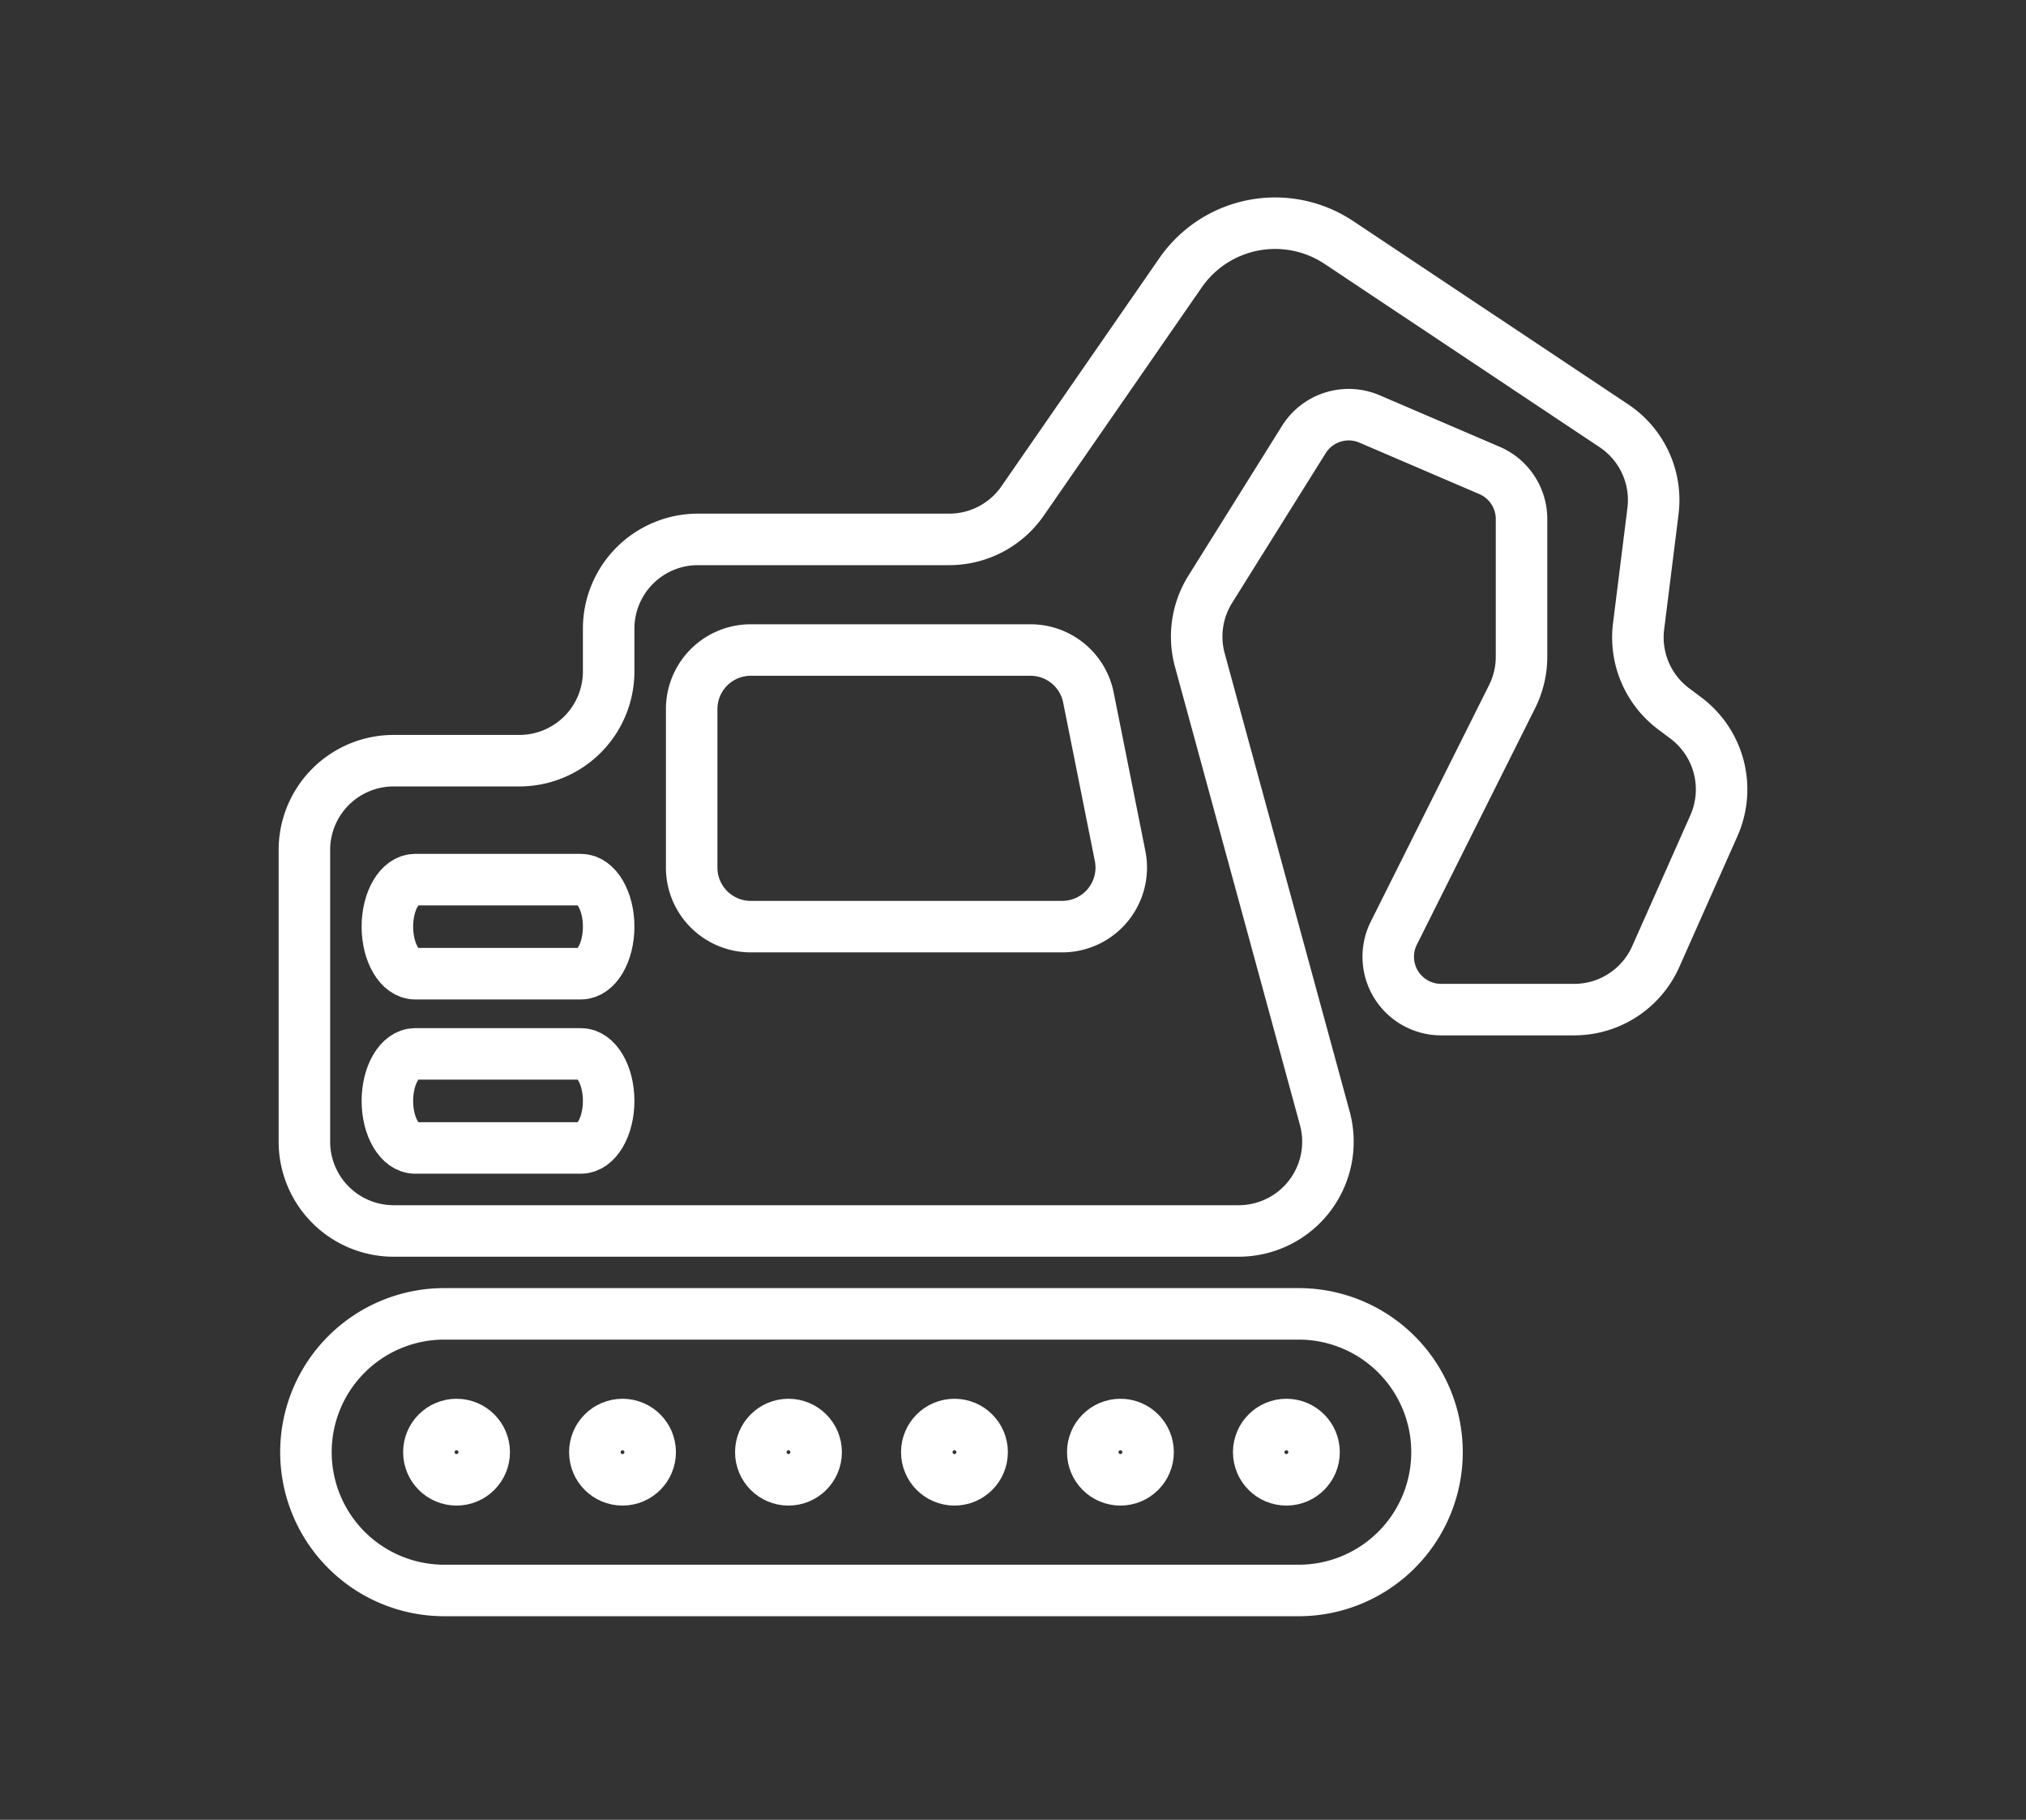 <svg xmlns="http://www.w3.org/2000/svg" xmlns:xlink="http://www.w3.org/1999/xlink" width="118" height="106" viewBox="0 0 118 106">
  <rect x="0" y="0" width="118" height="106" fill="#333333" stroke="none"/>
  <defs>
    <clipPath id="clip-path">
      <rect id="長方形_58278" data-name="長方形 58278" width="118" height="106" transform="translate(417 2109.999)" fill="none" stroke="#707070" stroke-width="1"/>
    </clipPath>
  </defs>
  <g id="マスクグループ_27" data-name="マスクグループ 27" transform="translate(-417 -2109.999)" clip-path="url(#clip-path)">
    <g id="グループ_69479" data-name="グループ 69479" transform="translate(434.729 2123)">
      <g id="グループ_69480" data-name="グループ 69480" transform="translate(0 0)">
        <path id="パス_88864" data-name="パス 88864" d="M78.207,23.98l.838-6.705A5.2,5.2,0,0,0,76.77,12.3L60.756,1.626A6.7,6.7,0,0,0,51.53,3.387l-9.2,13.292a5.2,5.2,0,0,1-4.274,2.239H23.421a5.2,5.2,0,0,0-5.2,5.2v2.489a5.2,5.2,0,0,1-5.2,5.2H5.7a5.2,5.2,0,0,0-5.2,5.2V54a5.2,5.2,0,0,0,5.2,5.2H54.914a5.2,5.2,0,0,0,5.017-6.567L52.653,25.947a5.2,5.2,0,0,1,.607-4.124l5.45-8.721a3.08,3.08,0,0,1,3.826-1.2L69.522,14.9a3.079,3.079,0,0,1,1.867,2.831v8.02a5.2,5.2,0,0,1-.549,2.325L63.952,41.849a3.08,3.08,0,0,0,2.755,4.458h7.746a5.2,5.2,0,0,0,4.753-3.087l3.388-7.627a5.2,5.2,0,0,0-1.63-6.27l-.717-.538A5.2,5.2,0,0,1,78.207,23.98Z" transform="translate(-0.5 -0.5)" fill="none" stroke="#fff" stroke-linecap="round" stroke-linejoin="round" stroke-width="3"/>
        <path id="パス_88865" data-name="パス 88865" d="M36.082,32.043H17.94A3.44,3.44,0,0,1,14.5,28.6V19.372a3.44,3.44,0,0,1,3.44-3.44h16.3A3.438,3.438,0,0,1,37.608,18.7l1.846,9.233A3.439,3.439,0,0,1,36.082,32.043Z" transform="translate(8.056 8.93)" fill="none" stroke="#fff" stroke-linecap="round" stroke-linejoin="round" stroke-width="3"/>
        <path id="パス_88867" data-name="パス 88867" d="M14.777,33.41H5.111c-.889,0-1.611-1.227-1.611-2.739s.722-2.739,1.611-2.739h9.666c.889,0,1.611,1.227,1.611,2.739S15.667,33.41,14.777,33.41Z" transform="translate(1.333 10.304)" fill="none" stroke="#fff" stroke-linecap="round" stroke-linejoin="round" stroke-width="3"/>
        <path id="パス_88868" data-name="パス 88868" d="M14.777,37.41H5.111c-.889,0-1.611-1.227-1.611-2.739s.722-2.739,1.611-2.739h9.666c.889,0,1.611,1.227,1.611,2.739S15.667,37.41,14.777,37.41Z" transform="translate(1.333 16.454)" fill="none" stroke="#fff" stroke-linecap="round" stroke-linejoin="round" stroke-width="3"/>
        <path id="パス_88869" data-name="パス 88869" d="M58.5,56.043H8.556a8.056,8.056,0,0,1,0-16.111H58.5a8.056,8.056,0,0,1,0,16.111Z" transform="translate(-0.5 23.597)" fill="none" stroke="#fff" stroke-linecap="round" stroke-linejoin="round" stroke-width="3"/>
        <ellipse id="楕円形_755" data-name="楕円形 755" cx="1.611" cy="1.611" rx="1.611" ry="1.611" transform="translate(7.25 69.974)" fill="none" stroke="#fff" stroke-linecap="round" stroke-linejoin="round" stroke-width="3"/>
        <ellipse id="楕円形_756" data-name="楕円形 756" cx="1.611" cy="1.611" rx="1.611" ry="1.611" transform="translate(16.917 69.974)" fill="none" stroke="#fff" stroke-linecap="round" stroke-linejoin="round" stroke-width="3"/>
        <ellipse id="楕円形_757" data-name="楕円形 757" cx="1.611" cy="1.611" rx="1.611" ry="1.611" transform="translate(26.583 69.974)" fill="none" stroke="#fff" stroke-linecap="round" stroke-linejoin="round" stroke-width="3"/>
        <ellipse id="楕円形_758" data-name="楕円形 758" cx="1.611" cy="1.611" rx="1.611" ry="1.611" transform="translate(36.25 69.974)" fill="none" stroke="#fff" stroke-linecap="round" stroke-linejoin="round" stroke-width="3"/>
        <ellipse id="楕円形_759" data-name="楕円形 759" cx="1.611" cy="1.611" rx="1.611" ry="1.611" transform="translate(45.917 69.974)" fill="none" stroke="#fff" stroke-linecap="round" stroke-linejoin="round" stroke-width="3"/>
        <ellipse id="楕円形_760" data-name="楕円形 760" cx="1.611" cy="1.611" rx="1.611" ry="1.611" transform="translate(55.583 69.974)" fill="none" stroke="#fff" stroke-linecap="round" stroke-linejoin="round" stroke-width="3"/>
      </g>
    </g>
  </g>
</svg>
